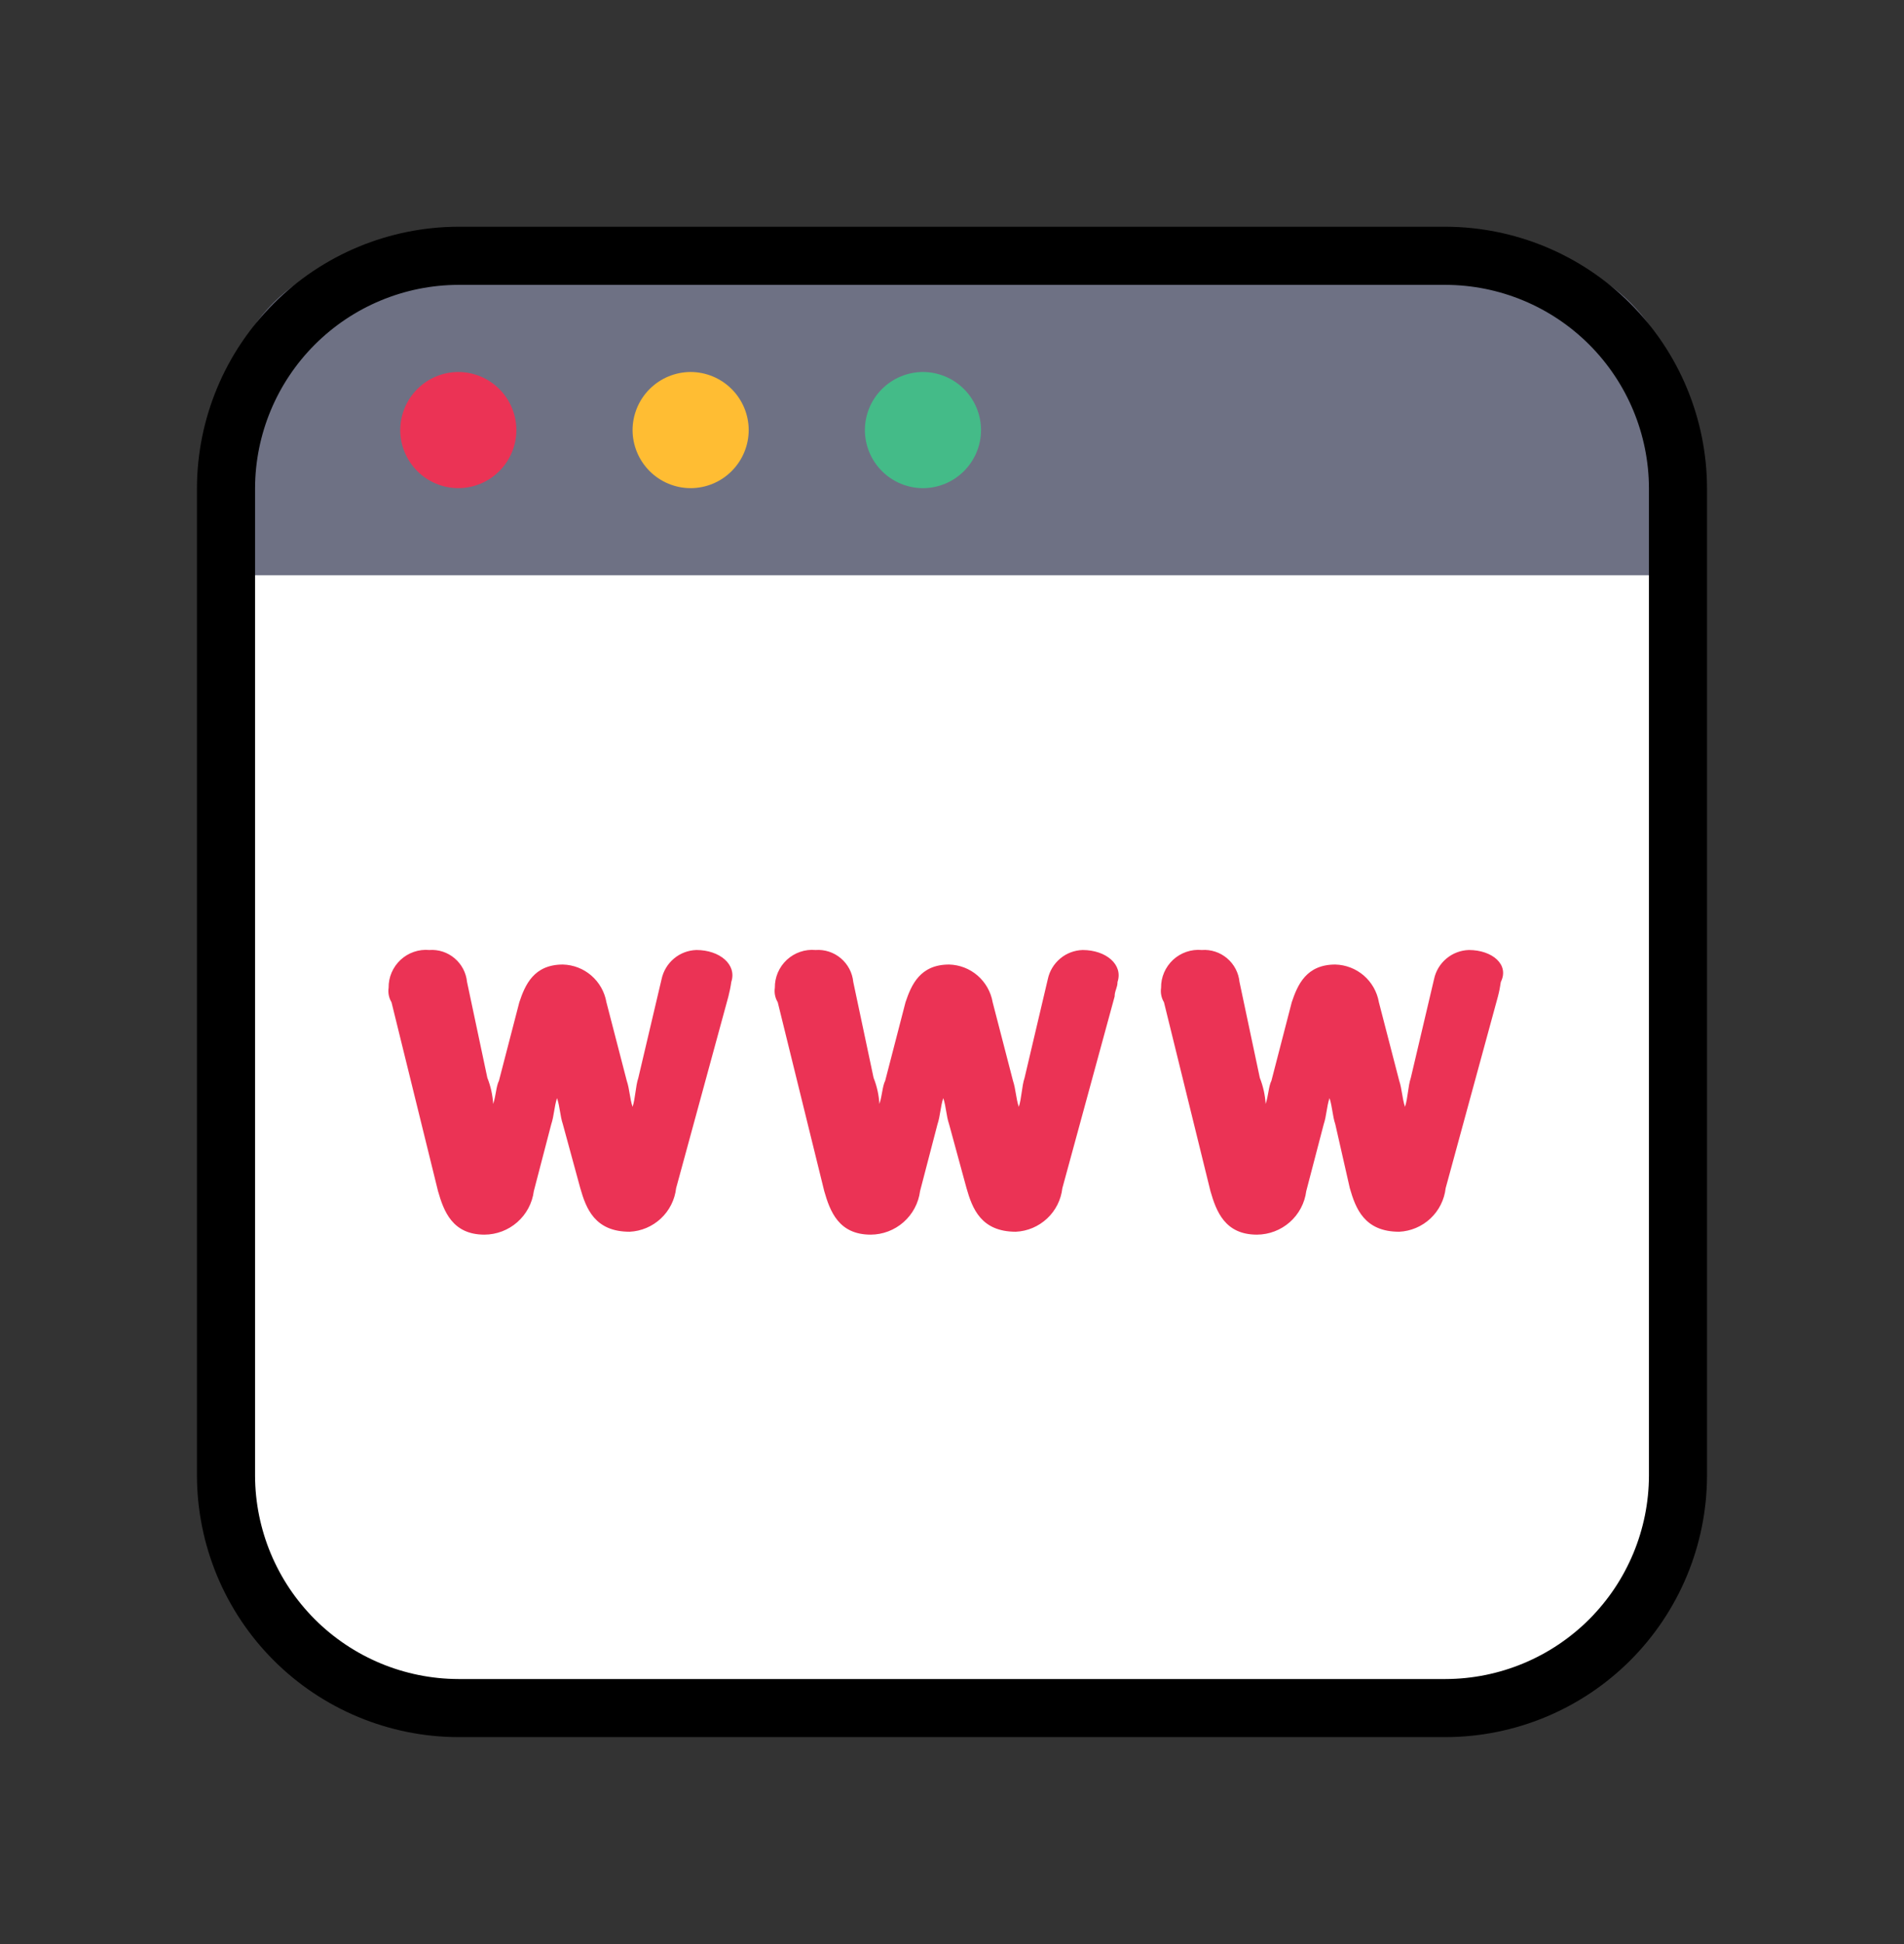 <svg width="48" height="49" viewBox="0 0 48 49" fill="none" xmlns="http://www.w3.org/2000/svg">
<rect x="0" y="0" width="48" height="49" fill="#333333" stroke="none"/>
<path fill-rule="evenodd" clip-rule="evenodd" d="M5.697 12.304C5.702 10.752 6.32 9.265 7.418 8.168C8.515 7.07 10.002 6.452 11.554 6.447H36.445C37.997 6.452 39.484 7.07 40.581 8.168C41.679 9.265 42.297 10.752 42.302 12.304V37.195C42.297 38.747 41.679 40.234 40.581 41.331C39.484 42.429 37.997 43.047 36.445 43.052H11.554C10.002 43.047 8.515 42.429 7.418 41.331C6.32 40.234 5.702 38.747 5.697 37.195V12.304Z" fill="white"/>
<path fill-rule="evenodd" clip-rule="evenodd" d="M5.697 10.474C5.707 9.409 6.134 8.39 6.887 7.637C7.64 6.884 8.659 6.457 9.724 6.447H38.276C39.34 6.457 40.359 6.884 41.112 7.637C41.865 8.39 42.293 9.409 42.302 10.474V14.5H5.697V10.474Z" fill="#6E7184"/>
<path fill-rule="evenodd" clip-rule="evenodd" d="M11.554 9.376C11.942 9.377 12.314 9.532 12.588 9.806C12.862 10.08 13.017 10.452 13.018 10.84C13.017 11.228 12.862 11.6 12.588 11.874C12.314 12.149 11.942 12.303 11.554 12.304C11.166 12.303 10.794 12.149 10.52 11.874C10.246 11.6 10.091 11.228 10.09 10.84C10.091 10.452 10.246 10.08 10.52 9.806C10.794 9.532 11.166 9.377 11.554 9.376Z" fill="#EB3355"/>
<path fill-rule="evenodd" clip-rule="evenodd" d="M17.411 9.376C17.799 9.377 18.171 9.532 18.445 9.806C18.719 10.08 18.874 10.452 18.875 10.84C18.874 11.228 18.719 11.6 18.445 11.874C18.171 12.149 17.799 12.303 17.411 12.304C17.023 12.303 16.651 12.149 16.377 11.874C16.103 11.6 15.948 11.228 15.947 10.84C15.948 10.452 16.103 10.08 16.377 9.806C16.651 9.532 17.023 9.377 17.411 9.376Z" fill="#FFBD33"/>
<path fill-rule="evenodd" clip-rule="evenodd" d="M23.268 9.376C23.656 9.377 24.028 9.532 24.302 9.806C24.576 10.08 24.731 10.452 24.732 10.84C24.731 11.228 24.576 11.6 24.302 11.874C24.028 12.149 23.656 12.303 23.268 12.304C22.88 12.303 22.508 12.149 22.234 11.874C21.959 11.6 21.805 11.228 21.804 10.84C21.805 10.452 21.959 10.08 22.234 9.806C22.508 9.532 22.88 9.377 23.268 9.376Z" fill="#44BB88"/>
<path d="M36.445 43.784H11.554C9.808 43.78 8.135 43.084 6.9 41.85C5.665 40.615 4.97 38.941 4.965 37.195V12.304C4.97 10.558 5.665 8.885 6.9 7.65C8.135 6.415 9.808 5.72 11.554 5.715H36.445C38.191 5.72 39.865 6.415 41.1 7.65C42.334 8.885 43.03 10.558 43.034 12.304V37.195C43.03 38.941 42.334 40.615 41.1 41.85C39.865 43.084 38.191 43.78 36.445 43.784ZM11.554 7.18C10.197 7.184 8.896 7.726 7.936 8.686C6.976 9.646 6.434 10.947 6.43 12.304V37.195C6.434 38.553 6.976 39.854 7.936 40.814C8.896 41.774 10.197 42.316 11.554 42.32H36.445C37.803 42.316 39.104 41.774 40.064 40.814C41.024 39.854 41.566 38.553 41.57 37.195V12.304C41.566 10.947 41.024 9.646 40.064 8.686C39.104 7.726 37.803 7.184 36.445 7.18H11.554Z" fill="black"/>
<path d="M17.557 23.945C17.35 23.951 17.151 24.026 16.992 24.159C16.833 24.292 16.723 24.474 16.679 24.677L16.093 27.166C16.02 27.385 16.02 27.678 15.947 27.898C15.874 27.678 15.874 27.459 15.8 27.239L15.288 25.262C15.243 25.001 15.109 24.764 14.909 24.59C14.709 24.416 14.455 24.318 14.19 24.311C13.458 24.311 13.238 24.823 13.092 25.262L12.579 27.239C12.506 27.385 12.506 27.605 12.433 27.825C12.419 27.599 12.37 27.376 12.286 27.166L11.774 24.75C11.751 24.518 11.639 24.304 11.461 24.154C11.284 24.003 11.054 23.928 10.822 23.945C10.691 23.933 10.559 23.949 10.434 23.992C10.309 24.035 10.195 24.103 10.098 24.193C10.002 24.283 9.925 24.392 9.873 24.513C9.821 24.634 9.795 24.764 9.797 24.896C9.778 25.023 9.804 25.153 9.87 25.262L11.042 30.021C11.188 30.533 11.408 31.119 12.213 31.119C12.518 31.118 12.813 31.006 13.042 30.804C13.271 30.602 13.419 30.324 13.458 30.021L13.897 28.337C13.97 28.117 13.97 27.898 14.043 27.678C14.117 27.898 14.117 28.117 14.19 28.337L14.629 29.948C14.775 30.46 14.995 31.046 15.874 31.046C16.167 31.032 16.447 30.913 16.661 30.712C16.876 30.511 17.012 30.24 17.045 29.948L18.363 25.116C18.394 24.995 18.419 24.873 18.436 24.75C18.582 24.311 18.143 23.945 17.557 23.945ZM27.294 23.945C27.087 23.951 26.888 24.026 26.729 24.159C26.57 24.292 26.459 24.474 26.416 24.677L25.83 27.166C25.757 27.385 25.757 27.678 25.684 27.898C25.61 27.678 25.61 27.459 25.537 27.239L25.025 25.262C24.98 25.001 24.846 24.764 24.646 24.59C24.446 24.416 24.192 24.318 23.927 24.311C23.195 24.311 22.975 24.823 22.828 25.262L22.316 27.239C22.243 27.385 22.243 27.605 22.17 27.825C22.156 27.599 22.107 27.376 22.023 27.166L21.511 24.75C21.488 24.518 21.376 24.304 21.198 24.154C21.021 24.003 20.791 23.928 20.559 23.945C20.428 23.933 20.295 23.949 20.171 23.992C20.046 24.035 19.932 24.103 19.835 24.193C19.739 24.283 19.662 24.392 19.61 24.513C19.558 24.634 19.532 24.764 19.534 24.896C19.515 25.023 19.541 25.153 19.607 25.262L20.779 30.021C20.925 30.533 21.145 31.119 21.95 31.119C22.255 31.118 22.55 31.006 22.779 30.804C23.008 30.602 23.156 30.324 23.195 30.021L23.634 28.337C23.707 28.117 23.707 27.898 23.78 27.678C23.853 27.898 23.853 28.117 23.927 28.337L24.366 29.948C24.512 30.46 24.732 31.046 25.61 31.046C25.904 31.032 26.183 30.913 26.398 30.712C26.613 30.511 26.749 30.24 26.782 29.948L28.1 25.116C28.1 24.969 28.173 24.896 28.173 24.75C28.319 24.311 27.88 23.945 27.294 23.945ZM37.031 23.945C36.824 23.951 36.625 24.026 36.466 24.159C36.306 24.292 36.196 24.474 36.153 24.677L35.567 27.166C35.494 27.385 35.494 27.678 35.42 27.898C35.347 27.678 35.347 27.459 35.274 27.239L34.762 25.262C34.717 25.001 34.583 24.764 34.383 24.59C34.182 24.416 33.928 24.318 33.663 24.311C32.931 24.311 32.712 24.823 32.565 25.262L32.053 27.239C31.98 27.385 31.98 27.605 31.907 27.825C31.893 27.599 31.843 27.376 31.76 27.166L31.248 24.75C31.225 24.518 31.113 24.304 30.935 24.154C30.758 24.003 30.528 23.928 30.296 23.945C30.165 23.933 30.032 23.949 29.908 23.992C29.783 24.035 29.669 24.103 29.572 24.193C29.476 24.283 29.399 24.392 29.347 24.513C29.295 24.634 29.269 24.764 29.271 24.896C29.252 25.023 29.278 25.153 29.344 25.262L30.515 30.021C30.662 30.533 30.881 31.119 31.687 31.119C31.992 31.118 32.287 31.006 32.516 30.804C32.745 30.602 32.892 30.324 32.931 30.021L33.371 28.337C33.444 28.117 33.444 27.898 33.517 27.678C33.59 27.898 33.59 28.117 33.663 28.337L34.029 29.948C34.176 30.46 34.396 31.046 35.274 31.046C35.568 31.032 35.847 30.913 36.062 30.712C36.276 30.511 36.412 30.24 36.445 29.948L37.763 25.116C37.795 24.995 37.819 24.873 37.836 24.75C38.056 24.311 37.617 23.945 37.031 23.945Z" fill="#EB3355"/>
</svg>
